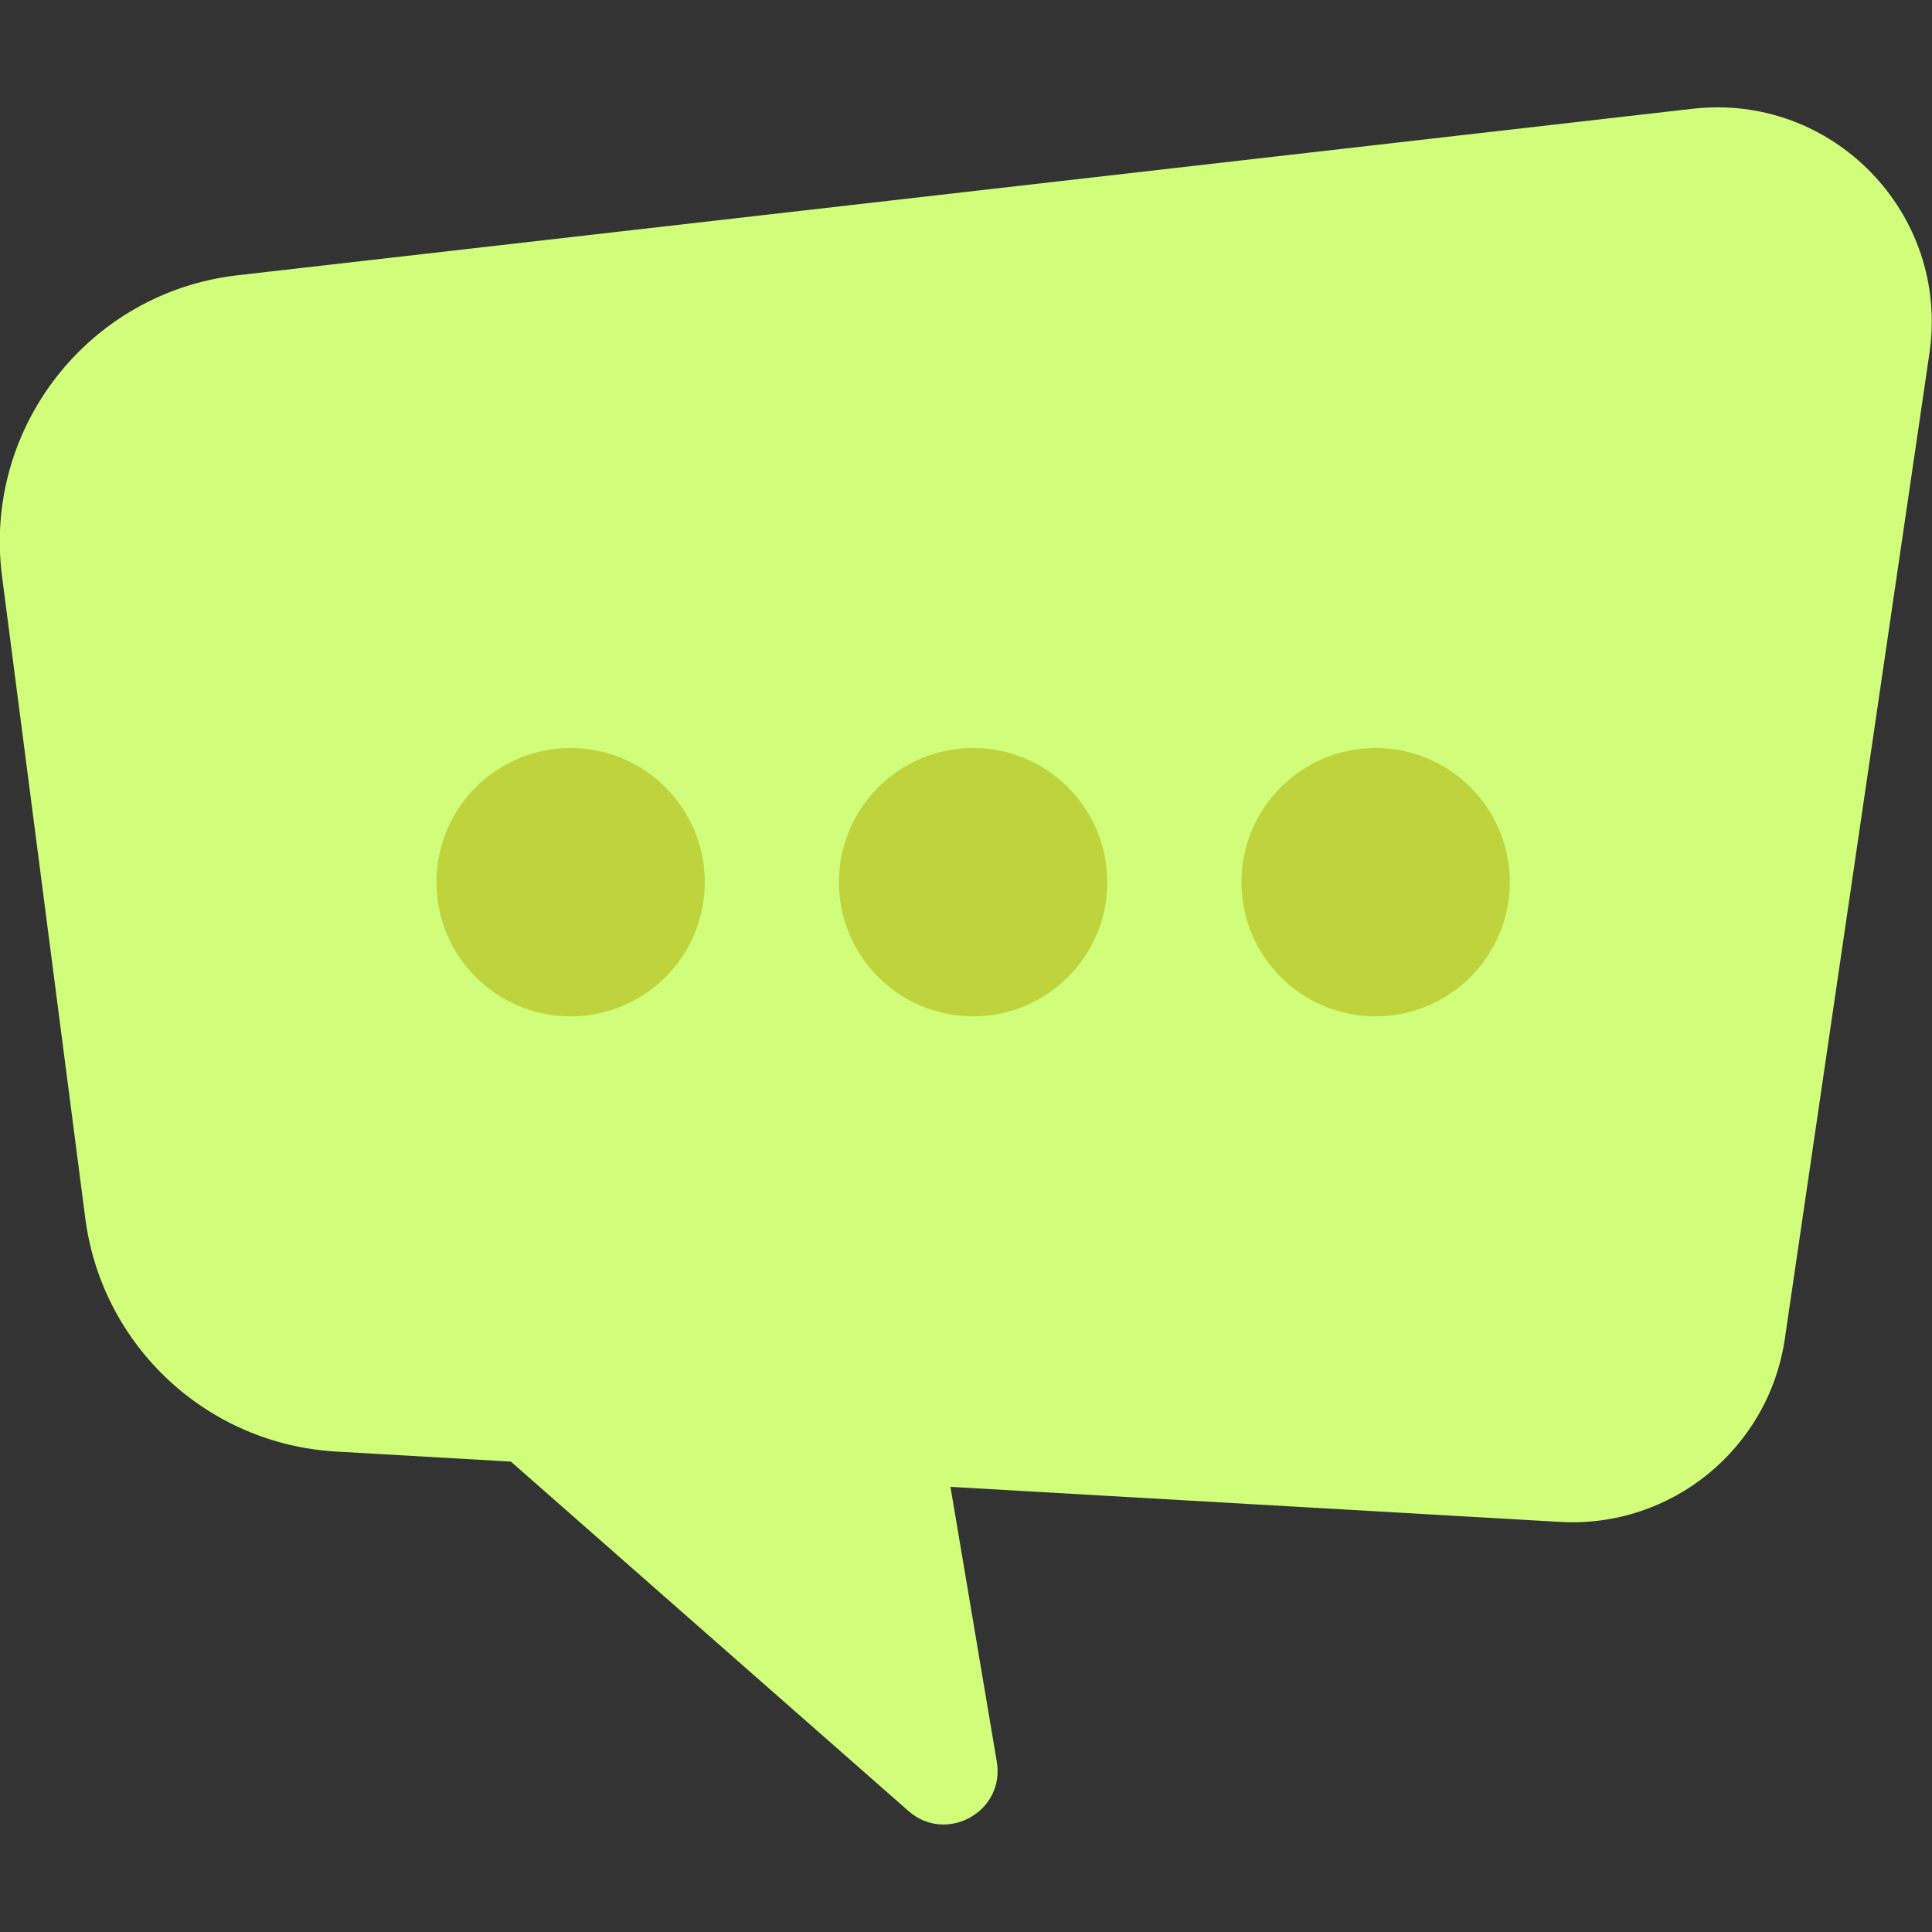 <svg width="72" height="72" viewBox="0 0 72 72" fill="none" xmlns="http://www.w3.org/2000/svg">
<rect x="0" y="0" width="72" height="72" fill="#333333" stroke="none"/>
<g clip-path="url(#clip0_11_282)">
<path fill-rule="evenodd" clip-rule="evenodd" d="M8.856 10.258C3.31 10.893 -0.642 15.944 0.076 21.48L3.178 45.398C3.796 50.166 7.721 53.819 12.521 54.095L19.04 54.47L33.855 67.49C35.269 68.733 37.461 67.511 37.148 65.655L35.421 55.411L58.142 56.717C62.28 56.954 65.914 53.992 66.516 49.891L71.905 13.163C72.668 7.965 68.299 3.456 63.08 4.053L8.856 10.258Z" fill="#D0FE7B"/>
<circle cx="21.265" cy="32.876" r="5" fill="#BFD33C"/>
<circle cx="36.265" cy="32.876" r="5" fill="#BFD33C"/>
<circle cx="51.265" cy="32.876" r="5" fill="#BFD33C"/>
</g>
<defs>
<clipPath id="clip0_11_282">
<rect width="72" height="72" fill="white"/>
</clipPath>
</defs>
</svg>
